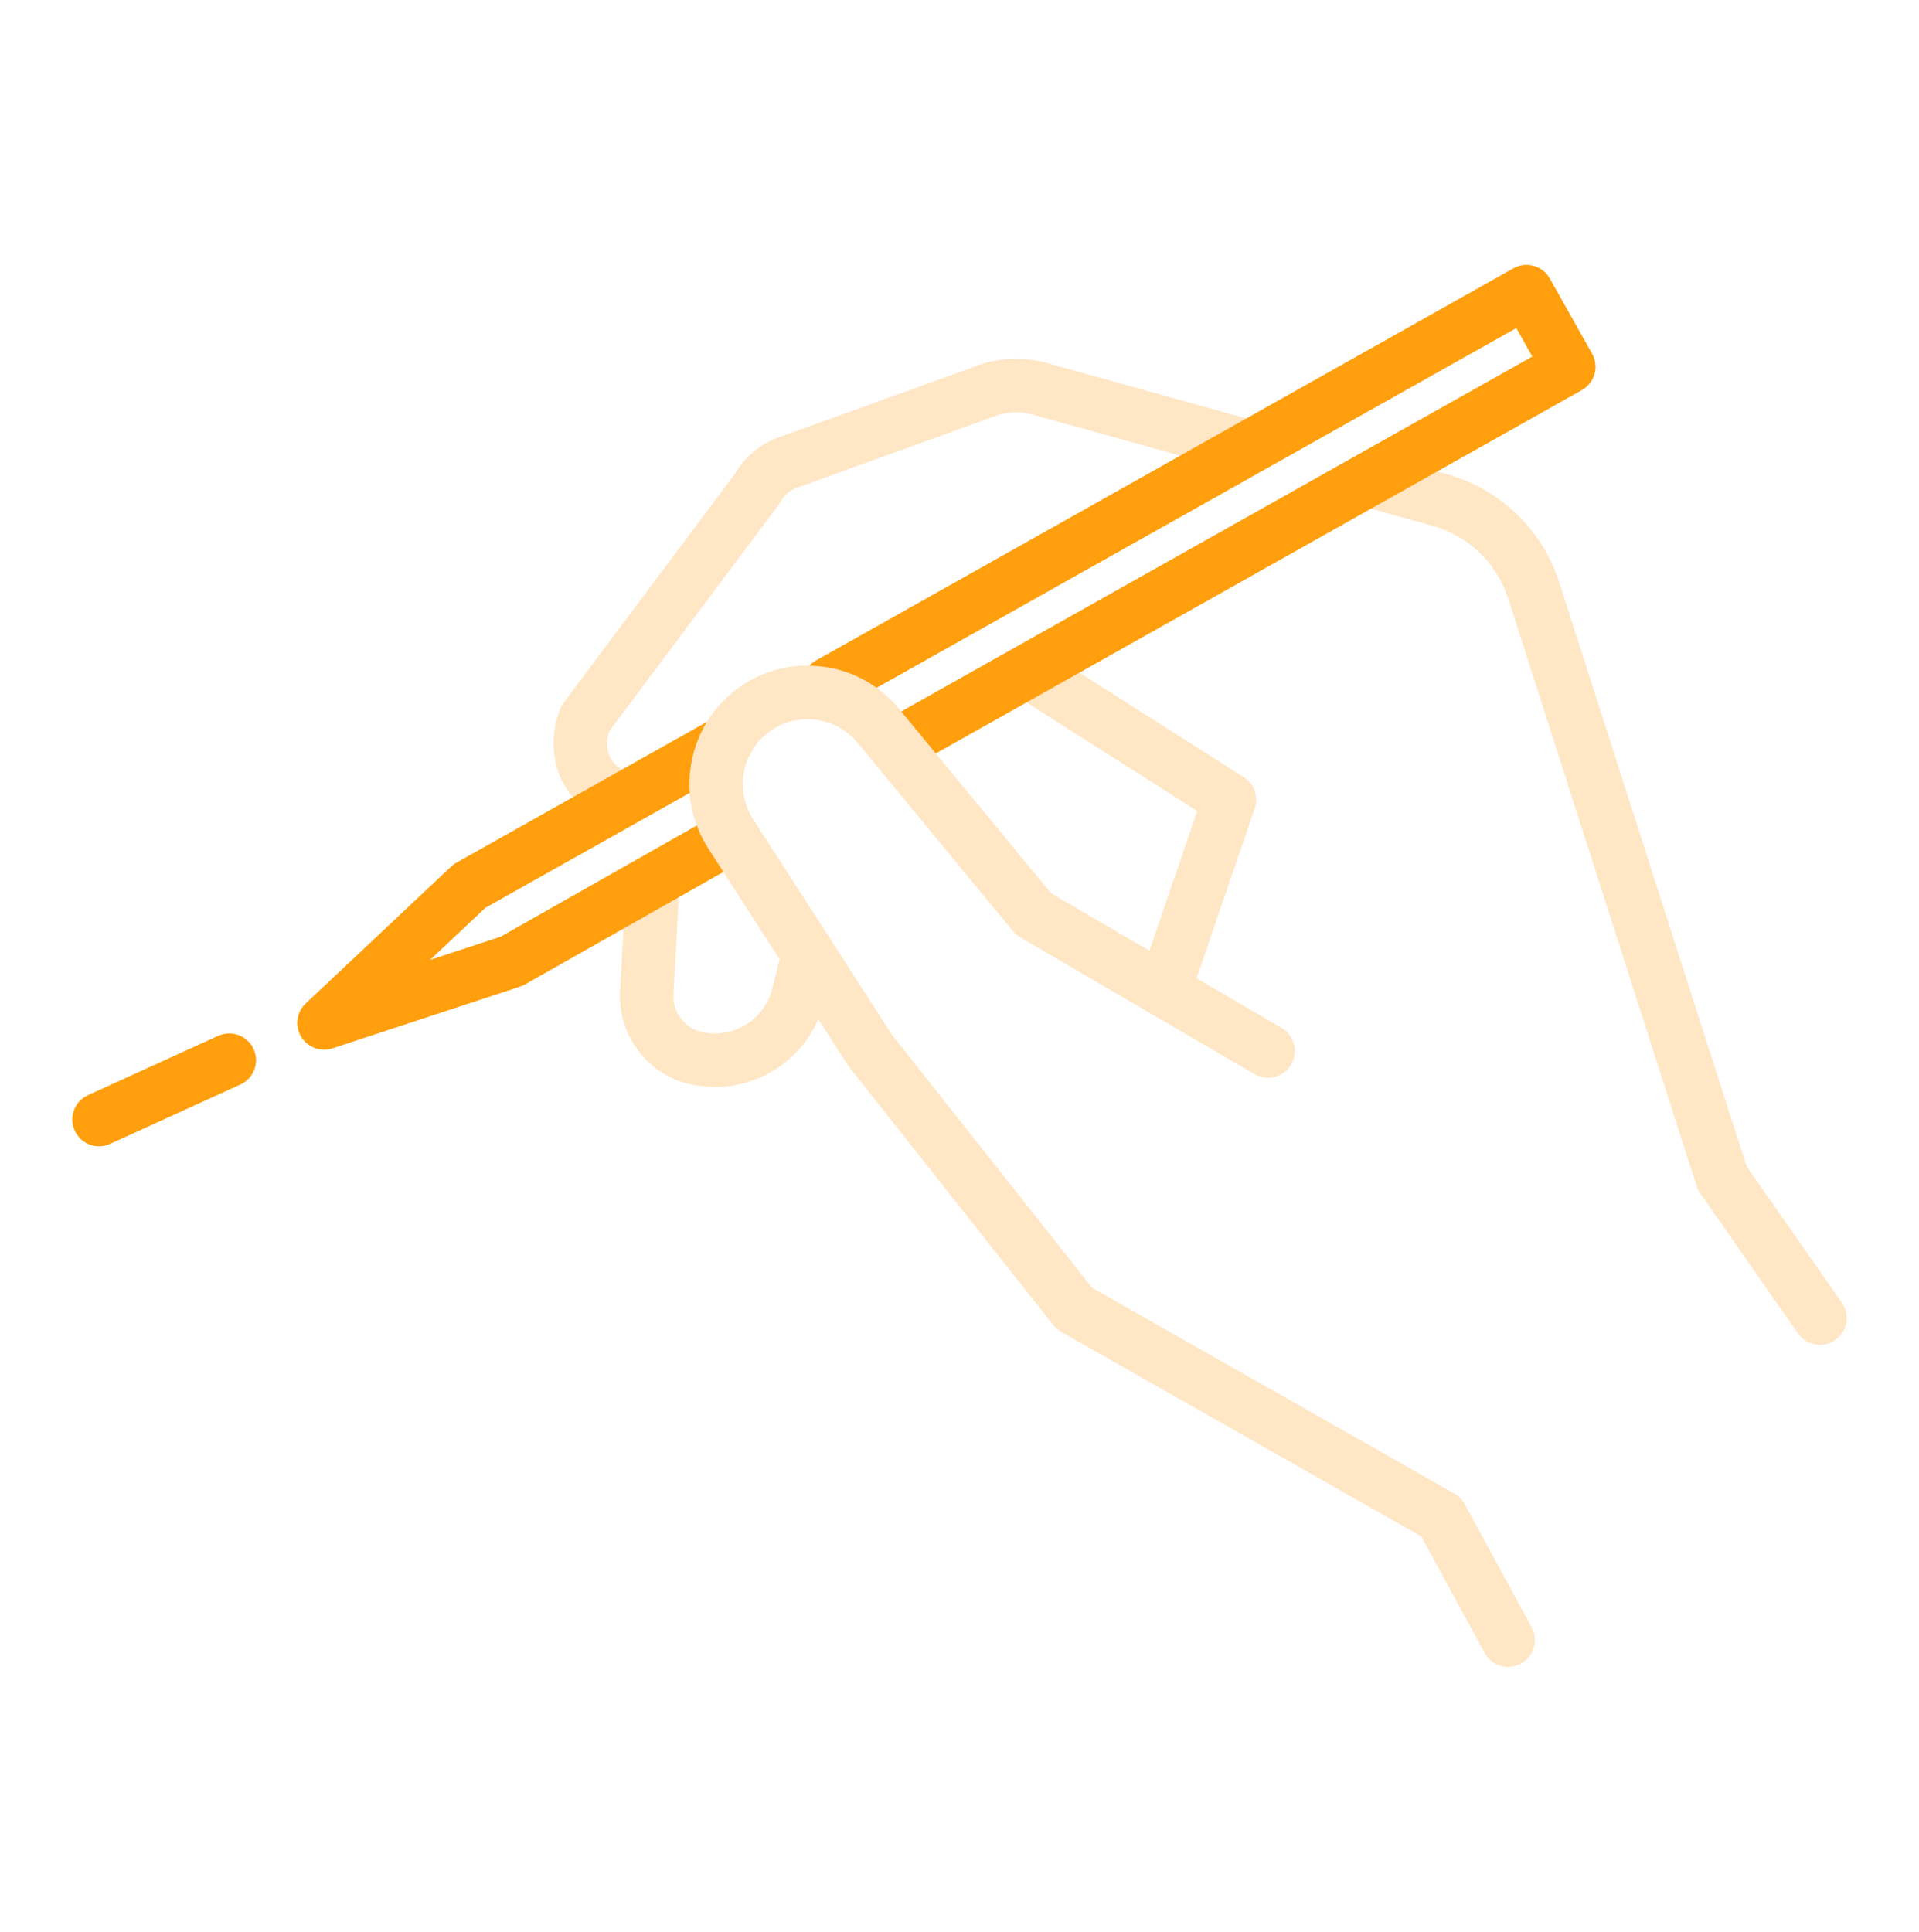 <?xml version="1.0" encoding="utf-8"?>
<!-- Generator: Adobe Illustrator 16.0.0, SVG Export Plug-In . SVG Version: 6.00 Build 0)  -->
<!DOCTYPE svg PUBLIC "-//W3C//DTD SVG 1.1//EN" "http://www.w3.org/Graphics/SVG/1.1/DTD/svg11.dtd">
<svg version="1.1" id="Calque_1" xmlns="http://www.w3.org/2000/svg" xmlns:xlink="http://www.w3.org/1999/xlink" x="0px" y="0px"
	 width="150px" height="151px" viewBox="0 0 150 151" enable-background="new 0 0 150 151" xml:space="preserve">
<g>
	<g>
		<g>
			<path fill="#FFE6C5" d="M48.33,64.398c-0.227,0-0.457-0.037-0.684-0.116c-1.711-0.592-3.056-1.803-3.788-3.408
				c-0.764-1.678-0.784-3.678-0.058-5.486c0.067-0.168,0.158-0.327,0.268-0.473l13.36-17.851c0.716-1.244,1.832-2.224,3.162-2.768
				c0.027-0.01,0.053-0.021,0.08-0.03l15.45-5.585c1.794-0.723,3.805-0.835,5.667-0.317l15.478,4.304
				c1.112,0.309,1.764,1.462,1.454,2.575c-0.31,1.112-1.463,1.765-2.575,1.454l-15.478-4.303c-0.989-0.274-2.056-0.213-3.006,0.176
				c-0.027,0.011-0.054,0.021-0.081,0.031l-15.44,5.581c-0.473,0.203-0.867,0.562-1.111,1.016c-0.05,0.092-0.104,0.178-0.167,0.261
				L47.6,57.177c-0.224,0.688-0.201,1.377,0.066,1.963c0.256,0.562,0.722,0.974,1.35,1.19c1.09,0.378,1.669,1.569,1.291,2.661
				C50.008,63.855,49.197,64.398,48.33,64.398z"/>
			<path fill="#FFE6C5" d="M142.259,105.126c-0.661,0-1.312-0.313-1.718-0.895l-7.639-10.947c-0.12-0.172-0.214-0.359-0.276-0.559
				l-14.725-45.913c-0.896-2.796-3.121-4.935-5.95-5.722l-4.534-1.26c-1.112-0.31-1.763-1.462-1.453-2.575
				c0.309-1.112,1.462-1.765,2.574-1.454l4.533,1.26c4.189,1.165,7.485,4.333,8.813,8.475l14.627,45.612l7.46,10.688
				c0.66,0.948,0.429,2.251-0.519,2.912C143.088,105.004,142.672,105.126,142.259,105.126z"/>
			<path fill="#FFE6C5" d="M90.997,79.506c-0.225,0-0.453-0.036-0.677-0.113c-1.094-0.374-1.676-1.563-1.301-2.655l4.565-13.344
				l-13.703-8.716c-0.975-0.62-1.263-1.912-0.642-2.887c0.619-0.975,1.912-1.262,2.887-0.643l15.092,9.6
				c0.815,0.519,1.169,1.527,0.857,2.442l-5.101,14.9C92.679,78.96,91.867,79.506,90.997,79.506z"/>
			<path fill="#FFE6C5" d="M55.875,84.967c-0.572,0-1.153-0.056-1.737-0.171c-3.426-0.677-5.864-3.816-5.673-7.303l0.399-7.217
				c0.063-1.153,1.052-2.036,2.203-1.973c1.153,0.063,2.036,1.049,1.972,2.203l-0.396,7.217c-0.079,1.417,0.913,2.693,2.306,2.969
				c2.346,0.464,4.643-0.901,5.359-3.18l0.65-2.555c0.286-1.119,1.423-1.797,2.542-1.511c1.12,0.285,1.797,1.424,1.513,2.543
				l-0.665,2.606c-0.008,0.031-0.018,0.063-0.025,0.093C63.166,82.486,59.703,84.967,55.875,84.967z"/>
			<g>
				<path fill="#FF9F0D" d="M25.332,82.051c-0.723,0-1.412-0.375-1.799-1.022c-0.5-0.843-0.349-1.92,0.365-2.592L35.261,67.74
					c0.123-0.116,0.26-0.217,0.408-0.301l20.074-11.288c1.007-0.566,2.282-0.209,2.849,0.798s0.209,2.281-0.798,2.848L37.941,70.96
					l-4.325,4.073l5.528-1.819l16.686-9.461c1.005-0.569,2.282-0.217,2.852,0.788c0.569,1.006,0.217,2.281-0.788,2.852
					l-16.865,9.563c-0.121,0.068-0.248,0.123-0.378,0.167l-14.666,4.823C25.771,82.018,25.549,82.051,25.332,82.051z"/>
			</g>
			<g>
				<path fill="#FF9F0D" d="M71.618,59.445c-0.73,0-1.439-0.385-1.824-1.067c-0.566-1.006-0.209-2.281,0.798-2.848l49.182-27.658
					l-1.252-2.227L65.839,55.272c-1.005,0.565-2.28,0.208-2.847-0.798c-0.566-1.007-0.209-2.282,0.798-2.849l54.505-30.651
					c0.482-0.271,1.056-0.341,1.589-0.19c0.534,0.148,0.986,0.505,1.258,0.988l3.304,5.872c0.566,1.007,0.209,2.282-0.798,2.849
					L72.643,59.177C72.317,59.358,71.966,59.445,71.618,59.445z"/>
			</g>
			<path fill="#FFE6C5" d="M117.885,130.294c-0.741,0-1.46-0.396-1.84-1.093l-4.949-9.108l-28.151-15.987
				c-0.235-0.133-0.44-0.31-0.608-0.521L66.38,83.406c-0.042-0.054-0.081-0.108-0.118-0.165L55.303,66.229
				c-2.451-3.904-1.647-9.062,1.859-12.019c1.9-1.602,4.312-2.361,6.787-2.141s4.713,1.396,6.3,3.311l11.917,14.453l18.001,10.513
				c0.997,0.582,1.333,1.863,0.751,2.86c-0.582,0.998-1.864,1.334-2.861,0.752L79.735,73.258c-0.214-0.124-0.402-0.284-0.56-0.476
				L67.026,58.046c-0.867-1.044-2.093-1.688-3.448-1.81c-1.358-0.121-2.679,0.296-3.721,1.174c-1.92,1.619-2.362,4.446-1.026,6.574
				l10.893,16.906l15.642,19.779l28.315,16.08c0.341,0.193,0.619,0.478,0.806,0.819l5.233,9.634
				c0.552,1.015,0.177,2.285-0.838,2.837C118.563,130.212,118.223,130.294,117.885,130.294z"/>
		</g>
		<g>
			<path fill="#FF9F0D" d="M7.746,89.602c-0.795,0-1.554-0.454-1.904-1.225c-0.479-1.052-0.015-2.291,1.035-2.771l10.175-4.637
				c1.051-0.479,2.292-0.015,2.771,1.036c0.478,1.051,0.015,2.292-1.036,2.771L8.612,89.413C8.331,89.541,8.037,89.602,7.746,89.602
				z"/>
		</g>
	</g>
</g>
</svg>
